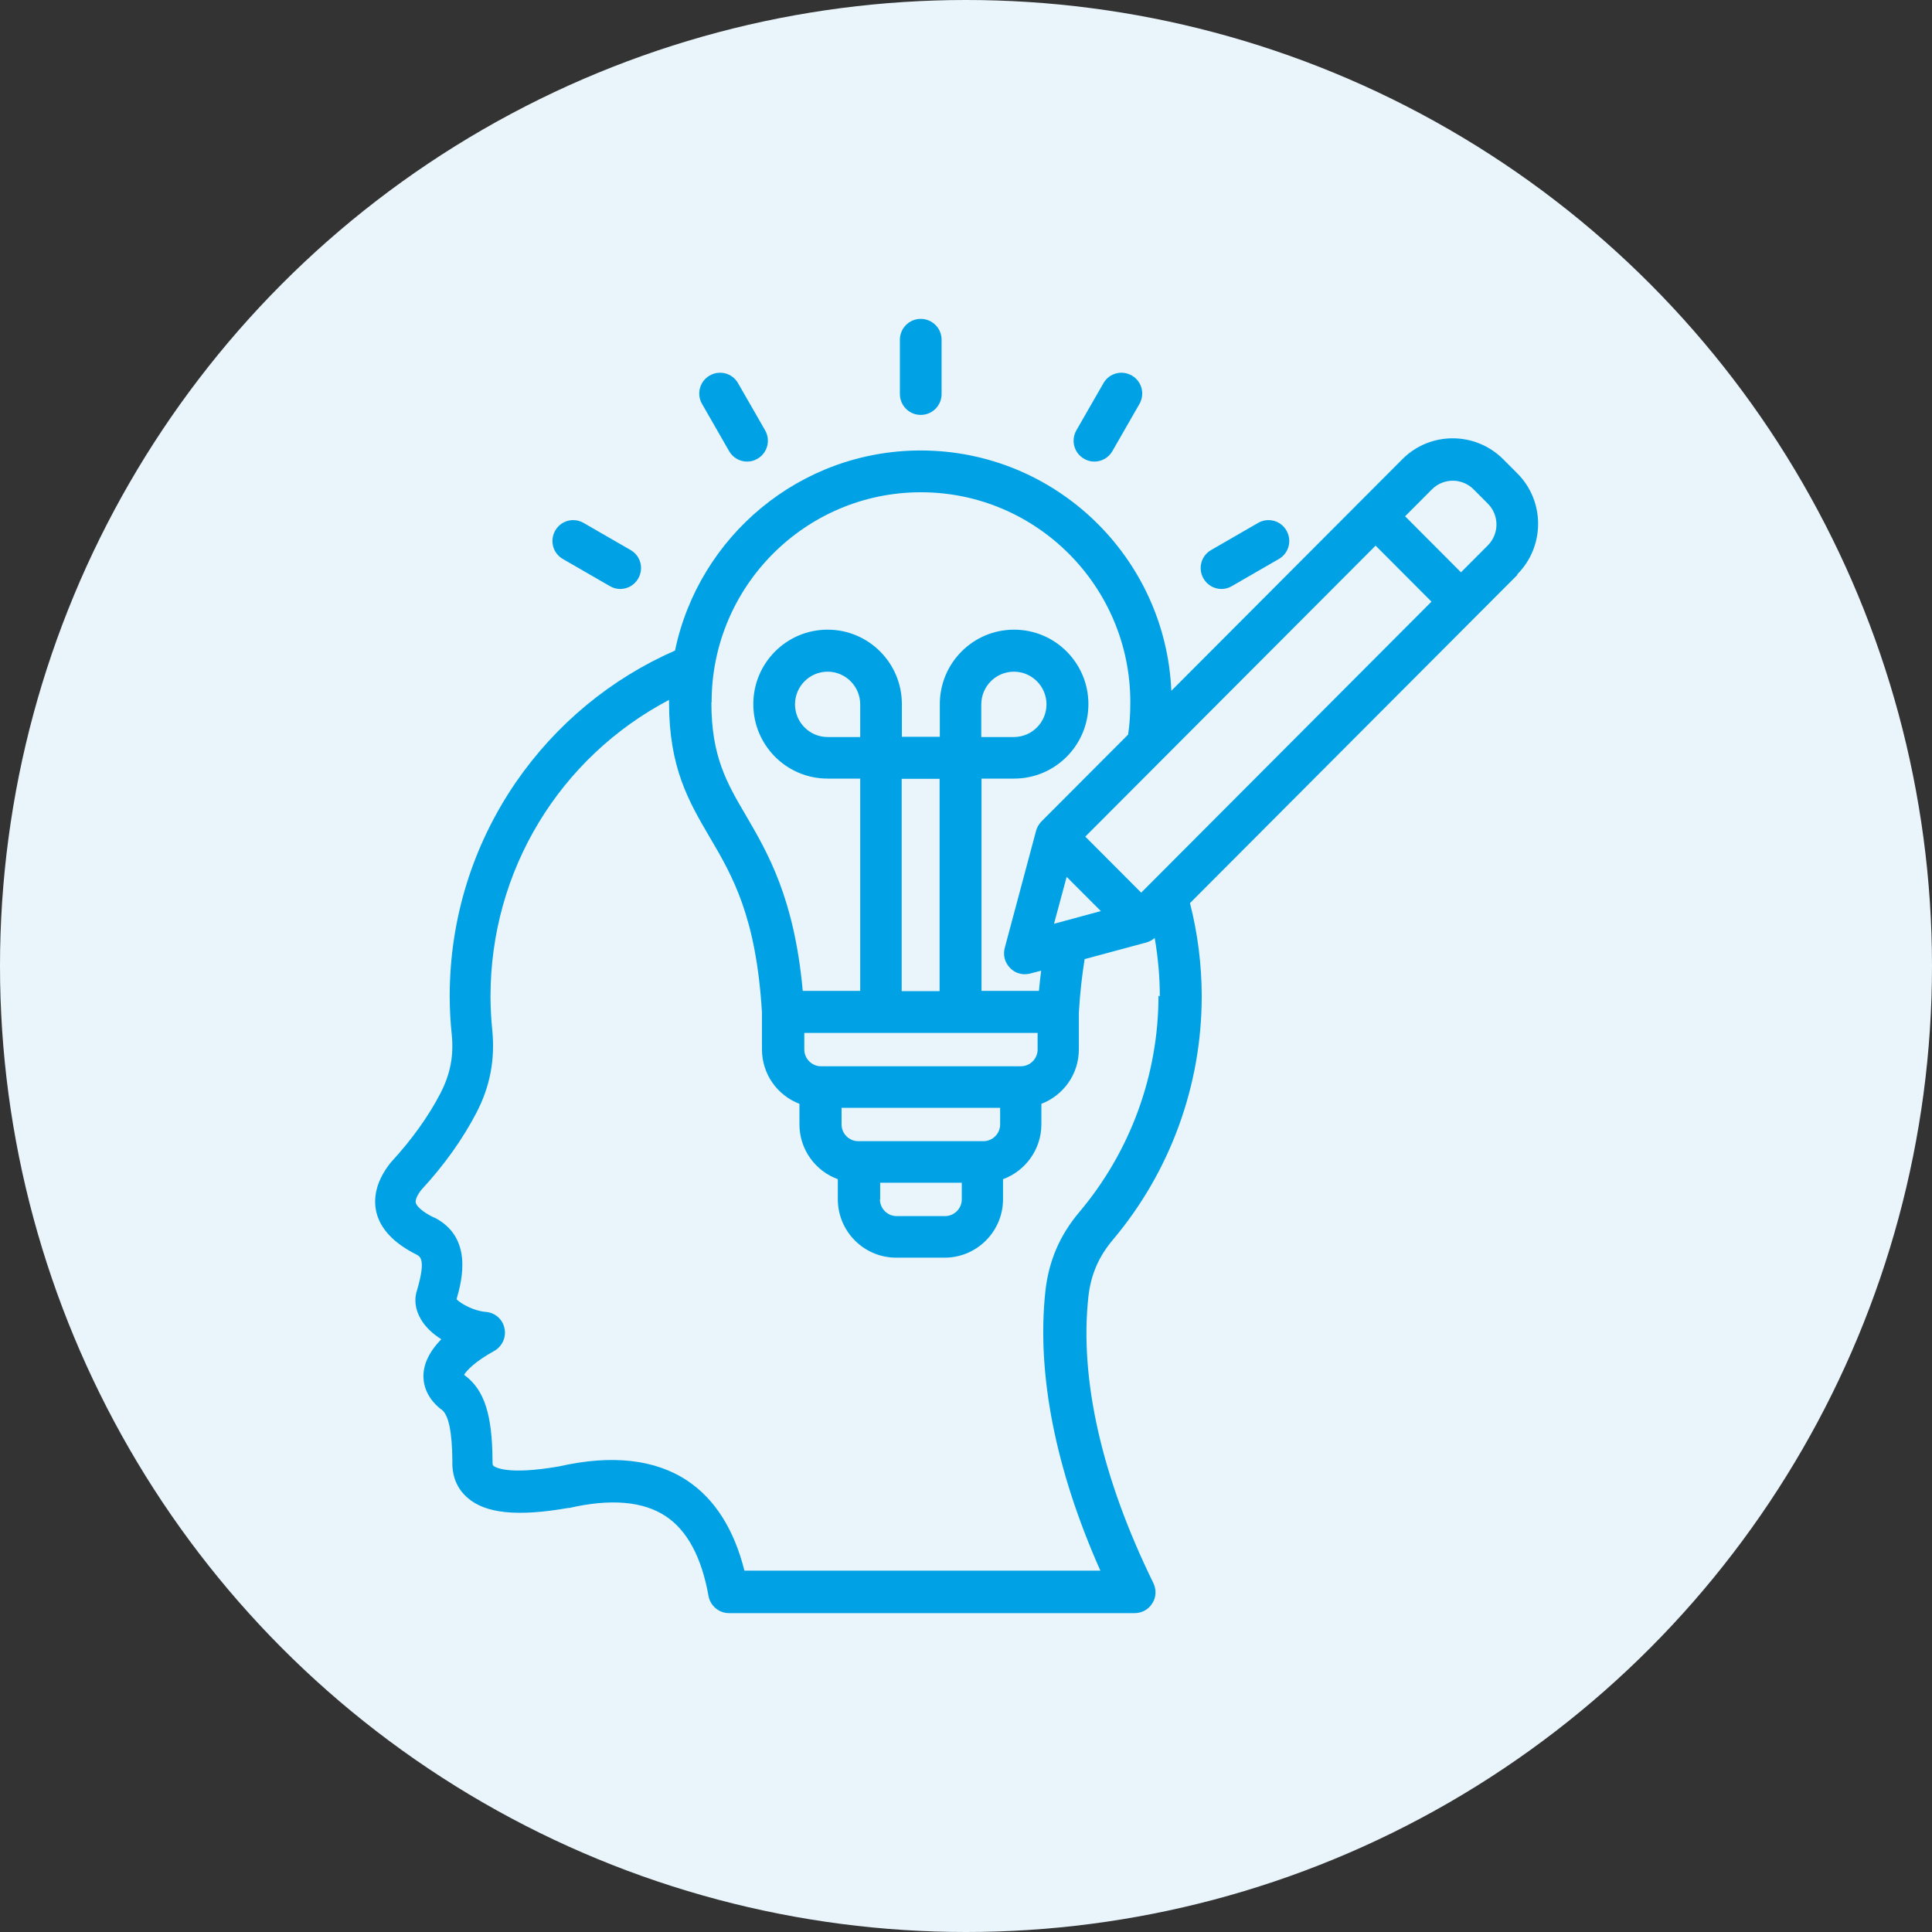 <svg width="103" height="103" viewBox="0 0 103 103" fill="none" xmlns="http://www.w3.org/2000/svg">
<rect x="0" y="0" width="103" height="103" fill="#333333" stroke="none"/>
<circle cx="51.5" cy="51.5" r="51.5" fill="#E9F5FB"/>
<path d="M47.976 21.006V18.114C47.976 17.498 48.472 17 49.087 17C49.702 17 50.199 17.498 50.199 18.114V21.006C50.199 21.622 49.702 22.12 49.087 22.12C48.472 22.12 47.976 21.622 47.976 21.006ZM38.872 24.052C39.073 24.407 39.451 24.609 39.83 24.609C40.019 24.609 40.208 24.561 40.386 24.455C40.917 24.146 41.095 23.471 40.788 22.938L39.345 20.425C39.038 19.892 38.364 19.714 37.832 20.022C37.3 20.33 37.122 21.006 37.43 21.539L38.872 24.052ZM30.005 29.8L32.511 31.246C32.689 31.352 32.878 31.4 33.067 31.4C33.445 31.4 33.824 31.198 34.025 30.843C34.332 30.309 34.155 29.634 33.623 29.326L31.116 27.88C30.584 27.572 29.91 27.749 29.603 28.283C29.295 28.816 29.473 29.492 30.005 29.8ZM57.789 24.455C57.967 24.561 58.156 24.609 58.345 24.609C58.723 24.609 59.102 24.407 59.303 24.052L60.745 21.539C61.052 21.006 60.875 20.33 60.343 20.022C59.811 19.714 59.137 19.892 58.83 20.425L57.387 22.938C57.08 23.471 57.257 24.146 57.789 24.455ZM65.12 31.4C65.309 31.4 65.498 31.352 65.675 31.246L68.182 29.8C68.714 29.492 68.891 28.816 68.584 28.283C68.276 27.749 67.602 27.572 67.07 27.88L64.564 29.326C64.032 29.634 63.854 30.309 64.162 30.843C64.363 31.198 64.741 31.4 65.12 31.4ZM80.892 30.653L63.441 48.146C63.854 49.77 64.067 51.441 64.067 53.124C64.067 57.876 62.377 62.486 59.326 66.101C58.569 67.002 58.156 67.962 58.026 69.123C57.541 73.52 58.747 78.806 61.49 84.4C61.655 84.744 61.644 85.159 61.431 85.478C61.23 85.81 60.875 86 60.485 86H38.86C38.328 86 37.867 85.609 37.773 85.087C37.406 83.025 36.638 81.591 35.491 80.833C34.297 80.039 32.559 79.885 30.348 80.394C30.324 80.394 30.312 80.394 30.288 80.394C27.581 80.868 25.867 80.691 24.909 79.837C24.519 79.493 24.081 78.889 24.117 77.882C24.105 76.341 23.916 75.416 23.538 75.144C23.538 75.144 23.538 75.144 23.526 75.144C22.627 74.445 22.544 73.627 22.58 73.2C22.639 72.525 23.017 71.92 23.526 71.399C23.076 71.114 22.686 70.759 22.438 70.332C22.131 69.811 22.06 69.254 22.249 68.732C22.698 67.18 22.414 67.002 22.225 66.895C21.007 66.291 20.274 65.52 20.061 64.608C19.872 63.766 20.121 62.889 20.794 62.024C20.818 62.001 20.83 61.977 20.854 61.953C21.953 60.756 22.84 59.523 23.478 58.291C24.01 57.26 24.2 56.288 24.081 55.127C24.01 54.451 23.975 53.776 23.975 53.1C23.975 49.011 25.193 45.076 27.498 41.711C29.638 38.605 32.559 36.188 35.987 34.683C37.252 28.603 42.644 24.016 49.087 24.016C56.264 24.016 62.14 29.705 62.447 36.828L74.767 24.478C76.245 22.997 78.645 22.997 80.135 24.478L80.892 25.237C82.37 26.718 82.37 29.124 80.892 30.617V30.653ZM46.912 63.944C46.912 64.43 47.314 64.833 47.799 64.833H50.388C50.873 64.833 51.275 64.43 51.275 63.944V63.055H46.924V63.944H46.912ZM53.308 59.061H44.866V59.95C44.866 60.436 45.268 60.839 45.753 60.839H52.433C52.918 60.839 53.32 60.436 53.32 59.95V59.061H53.308ZM55.306 55.067H42.88V55.956C42.88 56.442 43.282 56.845 43.767 56.845H54.431C54.916 56.845 55.318 56.442 55.318 55.956V55.067H55.306ZM45.86 37.551C45.86 36.591 45.079 35.809 44.122 35.809C43.164 35.809 42.384 36.591 42.384 37.551C42.384 38.511 43.164 39.293 44.122 39.293H45.86V37.551ZM50.092 41.521H48.071V52.839H50.092V41.521ZM58.7 48.584L56.867 46.748L56.193 49.248L58.688 48.573L58.7 48.584ZM60.84 47.589L76.316 32.075L73.337 29.089L57.86 44.602L60.84 47.589ZM37.926 37.456C37.926 40.324 38.742 41.734 39.782 43.5C40.929 45.468 42.348 47.885 42.797 52.827H45.86V41.509H44.122C41.934 41.509 40.161 39.731 40.161 37.539C40.161 35.346 41.934 33.569 44.122 33.569C46.309 33.569 48.082 35.346 48.082 37.539V39.281H50.104V37.539C50.104 35.346 51.878 33.569 54.065 33.569C56.252 33.569 58.026 35.346 58.026 37.539C58.026 39.731 56.252 41.509 54.065 41.509H52.327V52.827H55.389C55.425 52.46 55.46 52.093 55.507 51.749L54.916 51.903C54.822 51.927 54.727 51.938 54.632 51.938C54.337 51.938 54.053 51.82 53.852 51.607C53.568 51.322 53.462 50.919 53.568 50.528L55.235 44.294C55.283 44.105 55.389 43.939 55.519 43.797L60.142 39.163C60.225 38.629 60.26 38.06 60.26 37.432C60.26 31.269 55.259 26.244 49.099 26.244C42.939 26.244 37.938 31.258 37.938 37.432L37.926 37.456ZM54.053 39.293C55.011 39.293 55.791 38.511 55.791 37.551C55.791 36.591 55.011 35.809 54.053 35.809C53.095 35.809 52.315 36.591 52.315 37.551V39.293H54.053ZM61.833 53.124C61.833 52.081 61.738 51.038 61.561 50.007C61.431 50.113 61.289 50.196 61.123 50.244L57.825 51.133C57.683 52.01 57.576 52.97 57.517 53.989V55.944C57.517 57.272 56.69 58.398 55.519 58.848V59.938C55.519 61.278 54.668 62.427 53.474 62.866V63.932C53.474 65.651 52.079 67.049 50.364 67.049H47.775C46.061 67.049 44.666 65.651 44.666 63.932V62.866C43.471 62.427 42.62 61.289 42.62 59.938V58.848C41.45 58.398 40.622 57.272 40.622 55.944V53.977C40.315 48.881 39.061 46.712 37.832 44.626C36.72 42.73 35.668 40.928 35.668 37.456C35.668 37.408 35.668 37.361 35.668 37.314C29.839 40.383 26.15 46.404 26.15 53.124C26.15 53.728 26.186 54.333 26.245 54.925C26.399 56.489 26.127 57.935 25.394 59.334C24.672 60.721 23.691 62.107 22.462 63.435C22.237 63.719 22.131 63.98 22.166 64.122C22.201 64.288 22.485 64.596 23.147 64.916C23.147 64.916 23.159 64.916 23.171 64.916C25.204 65.971 24.649 68.199 24.341 69.266C24.578 69.514 25.276 69.894 25.902 69.941C26.387 69.977 26.801 70.332 26.895 70.818C27.002 71.304 26.765 71.79 26.34 72.027C25.323 72.584 24.862 73.082 24.743 73.295C24.755 73.307 24.779 73.331 24.803 73.343C25.819 74.113 26.245 75.416 26.257 77.87C26.257 77.894 26.257 77.905 26.257 77.929C26.257 78.095 26.28 78.13 26.304 78.142C26.363 78.202 27.002 78.664 29.804 78.178C32.618 77.538 34.923 77.799 36.638 78.936C38.115 79.92 39.132 81.532 39.688 83.736H58.664C56.264 78.344 55.259 73.224 55.732 68.839C55.909 67.227 56.5 65.852 57.541 64.62C60.26 61.396 61.762 57.307 61.762 53.076L61.833 53.124ZM79.319 26.849L78.562 26.09C77.948 25.474 76.954 25.474 76.34 26.09L74.909 27.524L77.888 30.511L79.319 29.077C79.934 28.46 79.934 27.465 79.319 26.849Z" fill="#00A2E5"/>
</svg>
